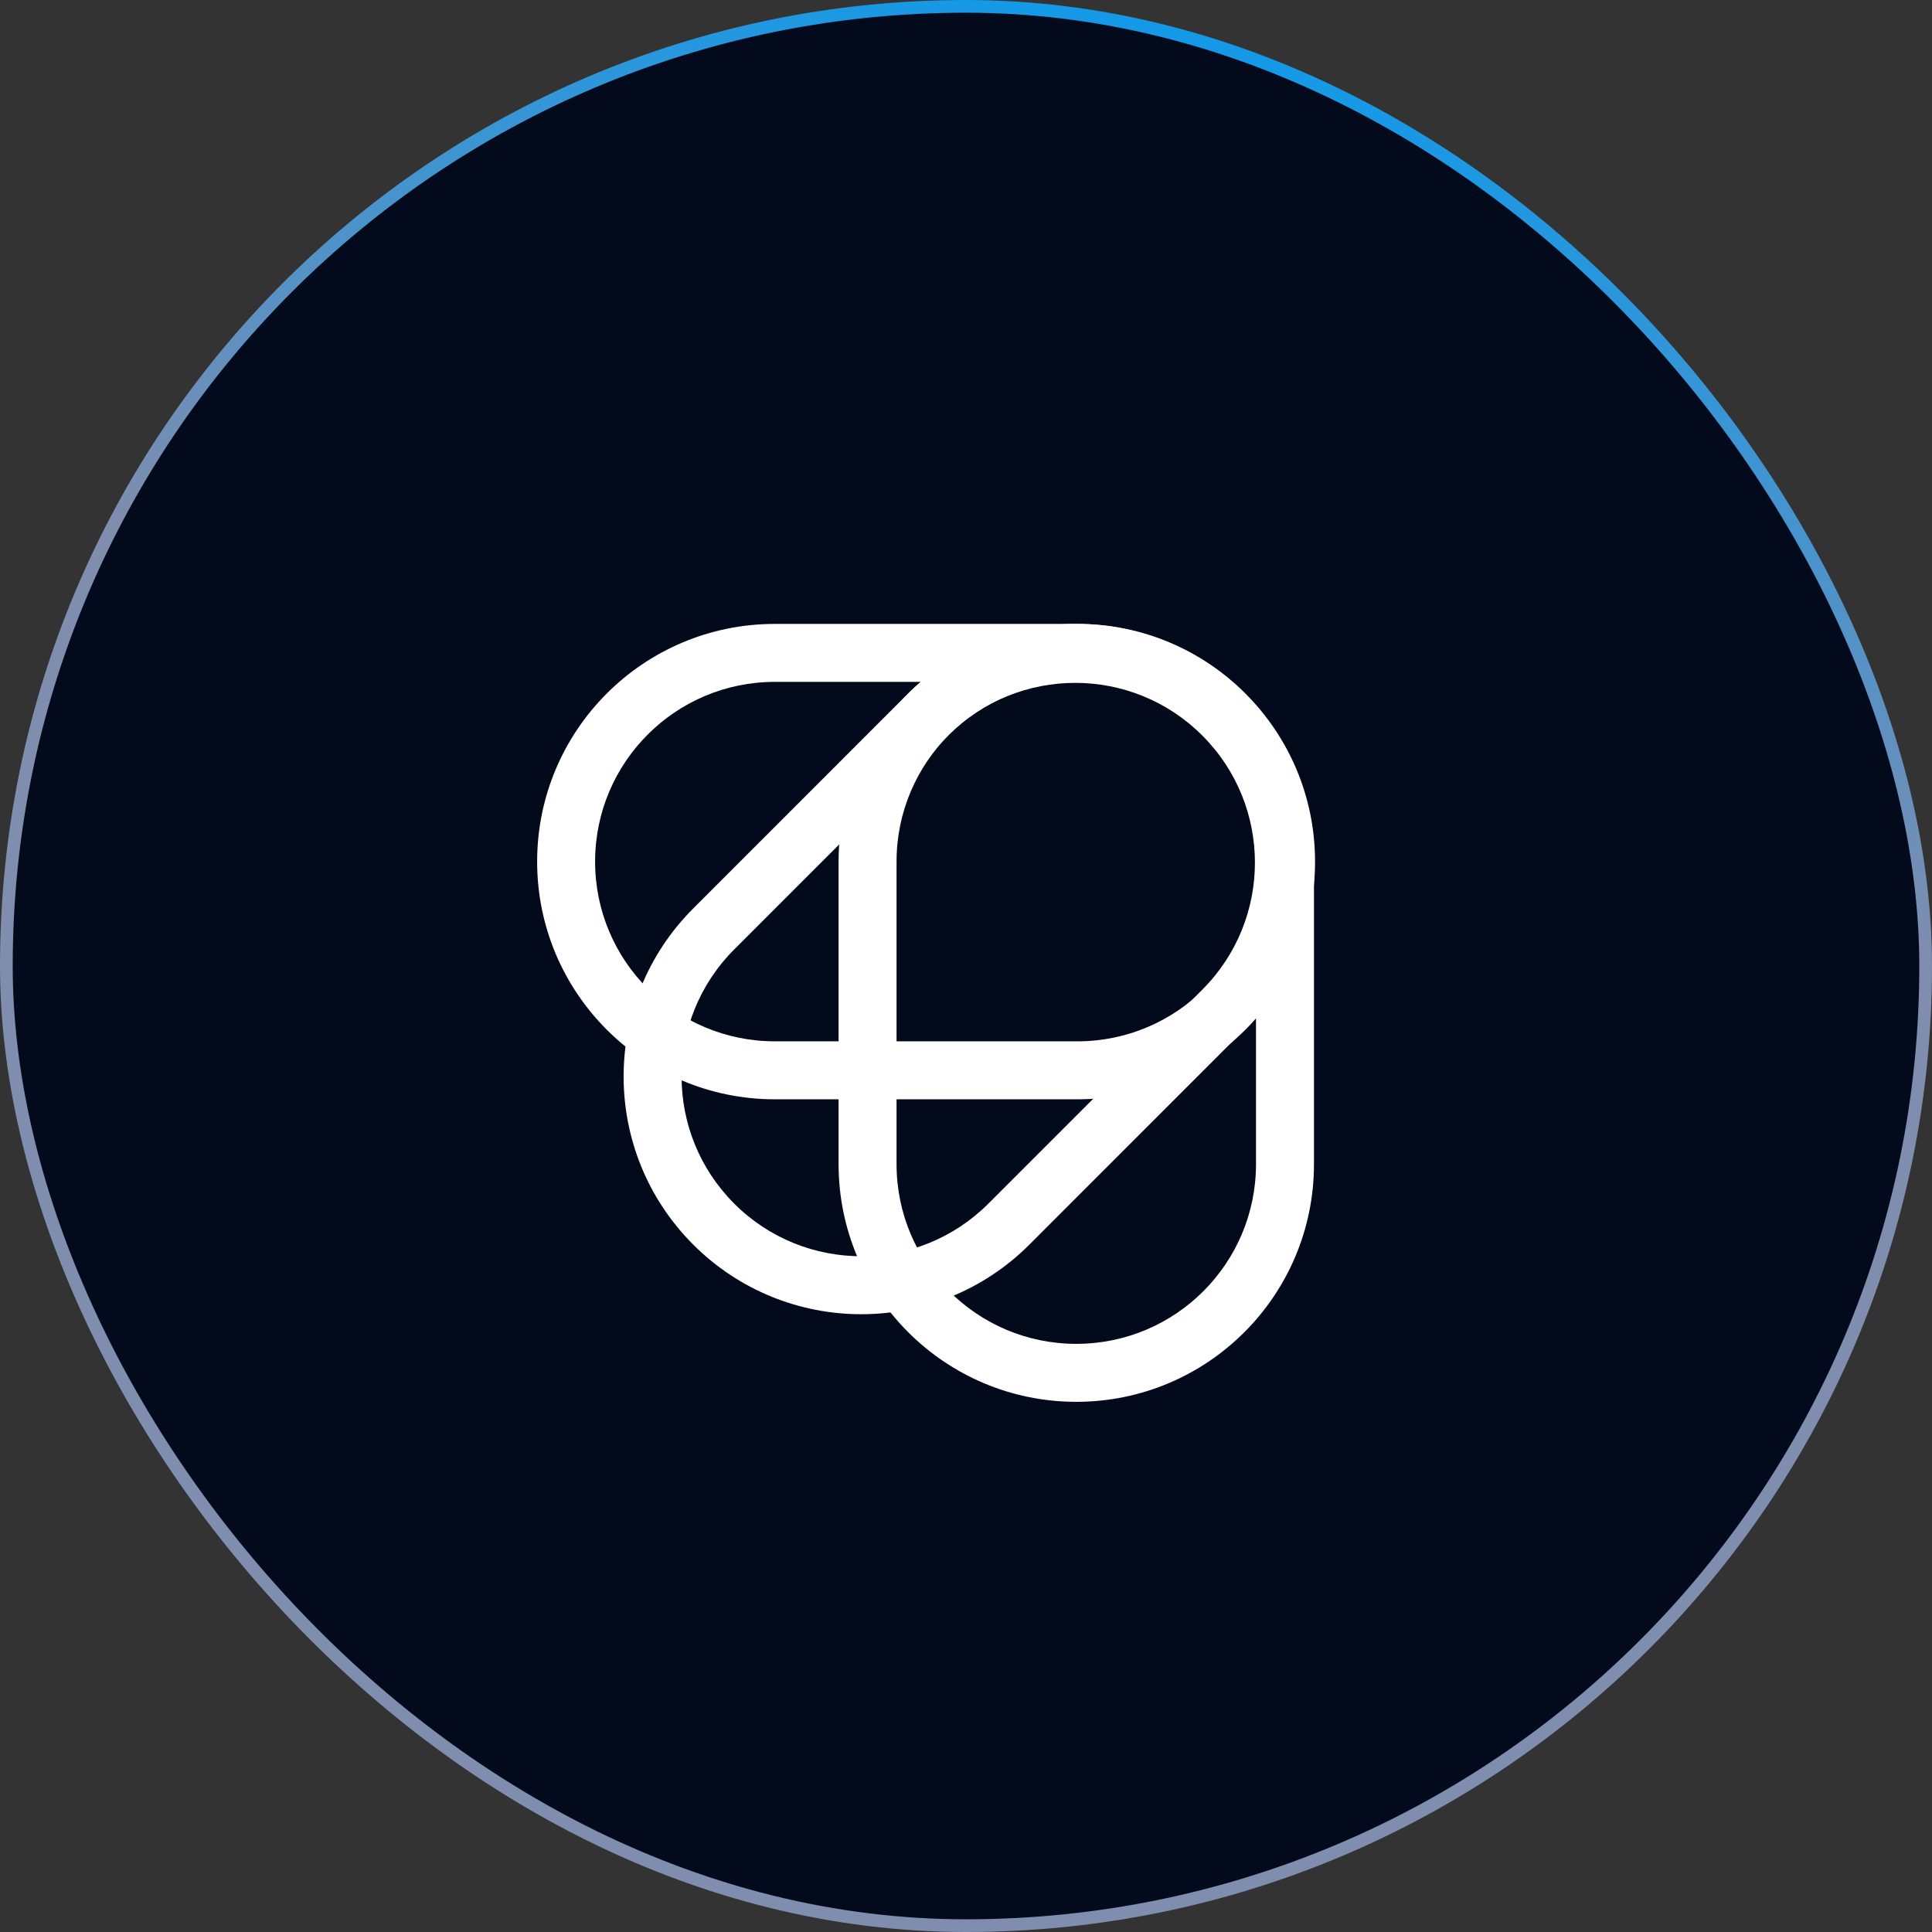 <svg width="304" height="304" viewBox="0 0 304 304" fill="none" xmlns="http://www.w3.org/2000/svg">
    <rect x="0" y="0" width="304" height="304" fill="#333333" stroke="none"/>
    <rect x="1" y="1" width="302" height="302" rx="151" fill="#030A1C"/>
    <rect x="1" y="1" width="302" height="302" rx="151" stroke="url(#irx8de9iva)" stroke-width="2"/>
    <path fill-rule="evenodd" clip-rule="evenodd" d="m155.526 189.387 33.656-33.663c11.043-11.046 11.041-28.952-.005-39.994-11.045-11.043-28.951-11.041-39.994.004l-33.655 33.663c-11.043 11.045-11.041 28.951.004 39.994 11.046 11.043 28.952 11.041 39.994-.004zm40.1-80.108c-14.607-14.604-38.288-14.601-52.893.006l-33.655 33.663c-14.605 14.608-14.602 38.289.005 52.894 14.608 14.604 38.289 14.601 52.894-.006l33.655-33.663c14.605-14.608 14.602-38.289-.006-52.894z" fill="#fff"/>
    <path fill-rule="evenodd" clip-rule="evenodd" d="M197.632 183.175v-47.601c0-15.619-12.661-28.281-28.28-28.281-15.618 0-28.28 12.662-28.28 28.281v47.601c0 15.619 12.662 28.28 28.28 28.28 15.619 0 28.28-12.661 28.28-28.28zm-28.28-85.003c-20.656 0-37.401 16.745-37.401 37.402v47.601c0 20.656 16.745 37.401 37.401 37.401 20.656 0 37.402-16.745 37.402-37.401v-47.601c0-20.657-16.746-37.402-37.402-37.402z" fill="#fff"/>
    <path fill-rule="evenodd" clip-rule="evenodd" d="M121.919 163.854h47.602c15.618 0 28.28-12.662 28.28-28.28 0-15.619-12.662-28.281-28.28-28.281h-47.602c-15.618 0-28.28 12.662-28.28 28.281 0 15.618 12.662 28.28 28.28 28.28zm85.003-28.28c0-20.657-16.745-37.402-37.401-37.402h-47.602c-20.656 0-37.4 16.745-37.4 37.402 0 20.656 16.744 37.401 37.4 37.401h47.602c20.656 0 37.401-16.745 37.401-37.401z" fill="#fff"/>
    <defs>
        <linearGradient id="irx8de9iva" x1="253.391" y1="2" x2="190" y2="268" gradientUnits="userSpaceOnUse">
            <stop stop-color="#029BF1"/>
            <stop offset=".484" stop-color="#7F8DAF"/>
        </linearGradient>
    </defs>
</svg>
